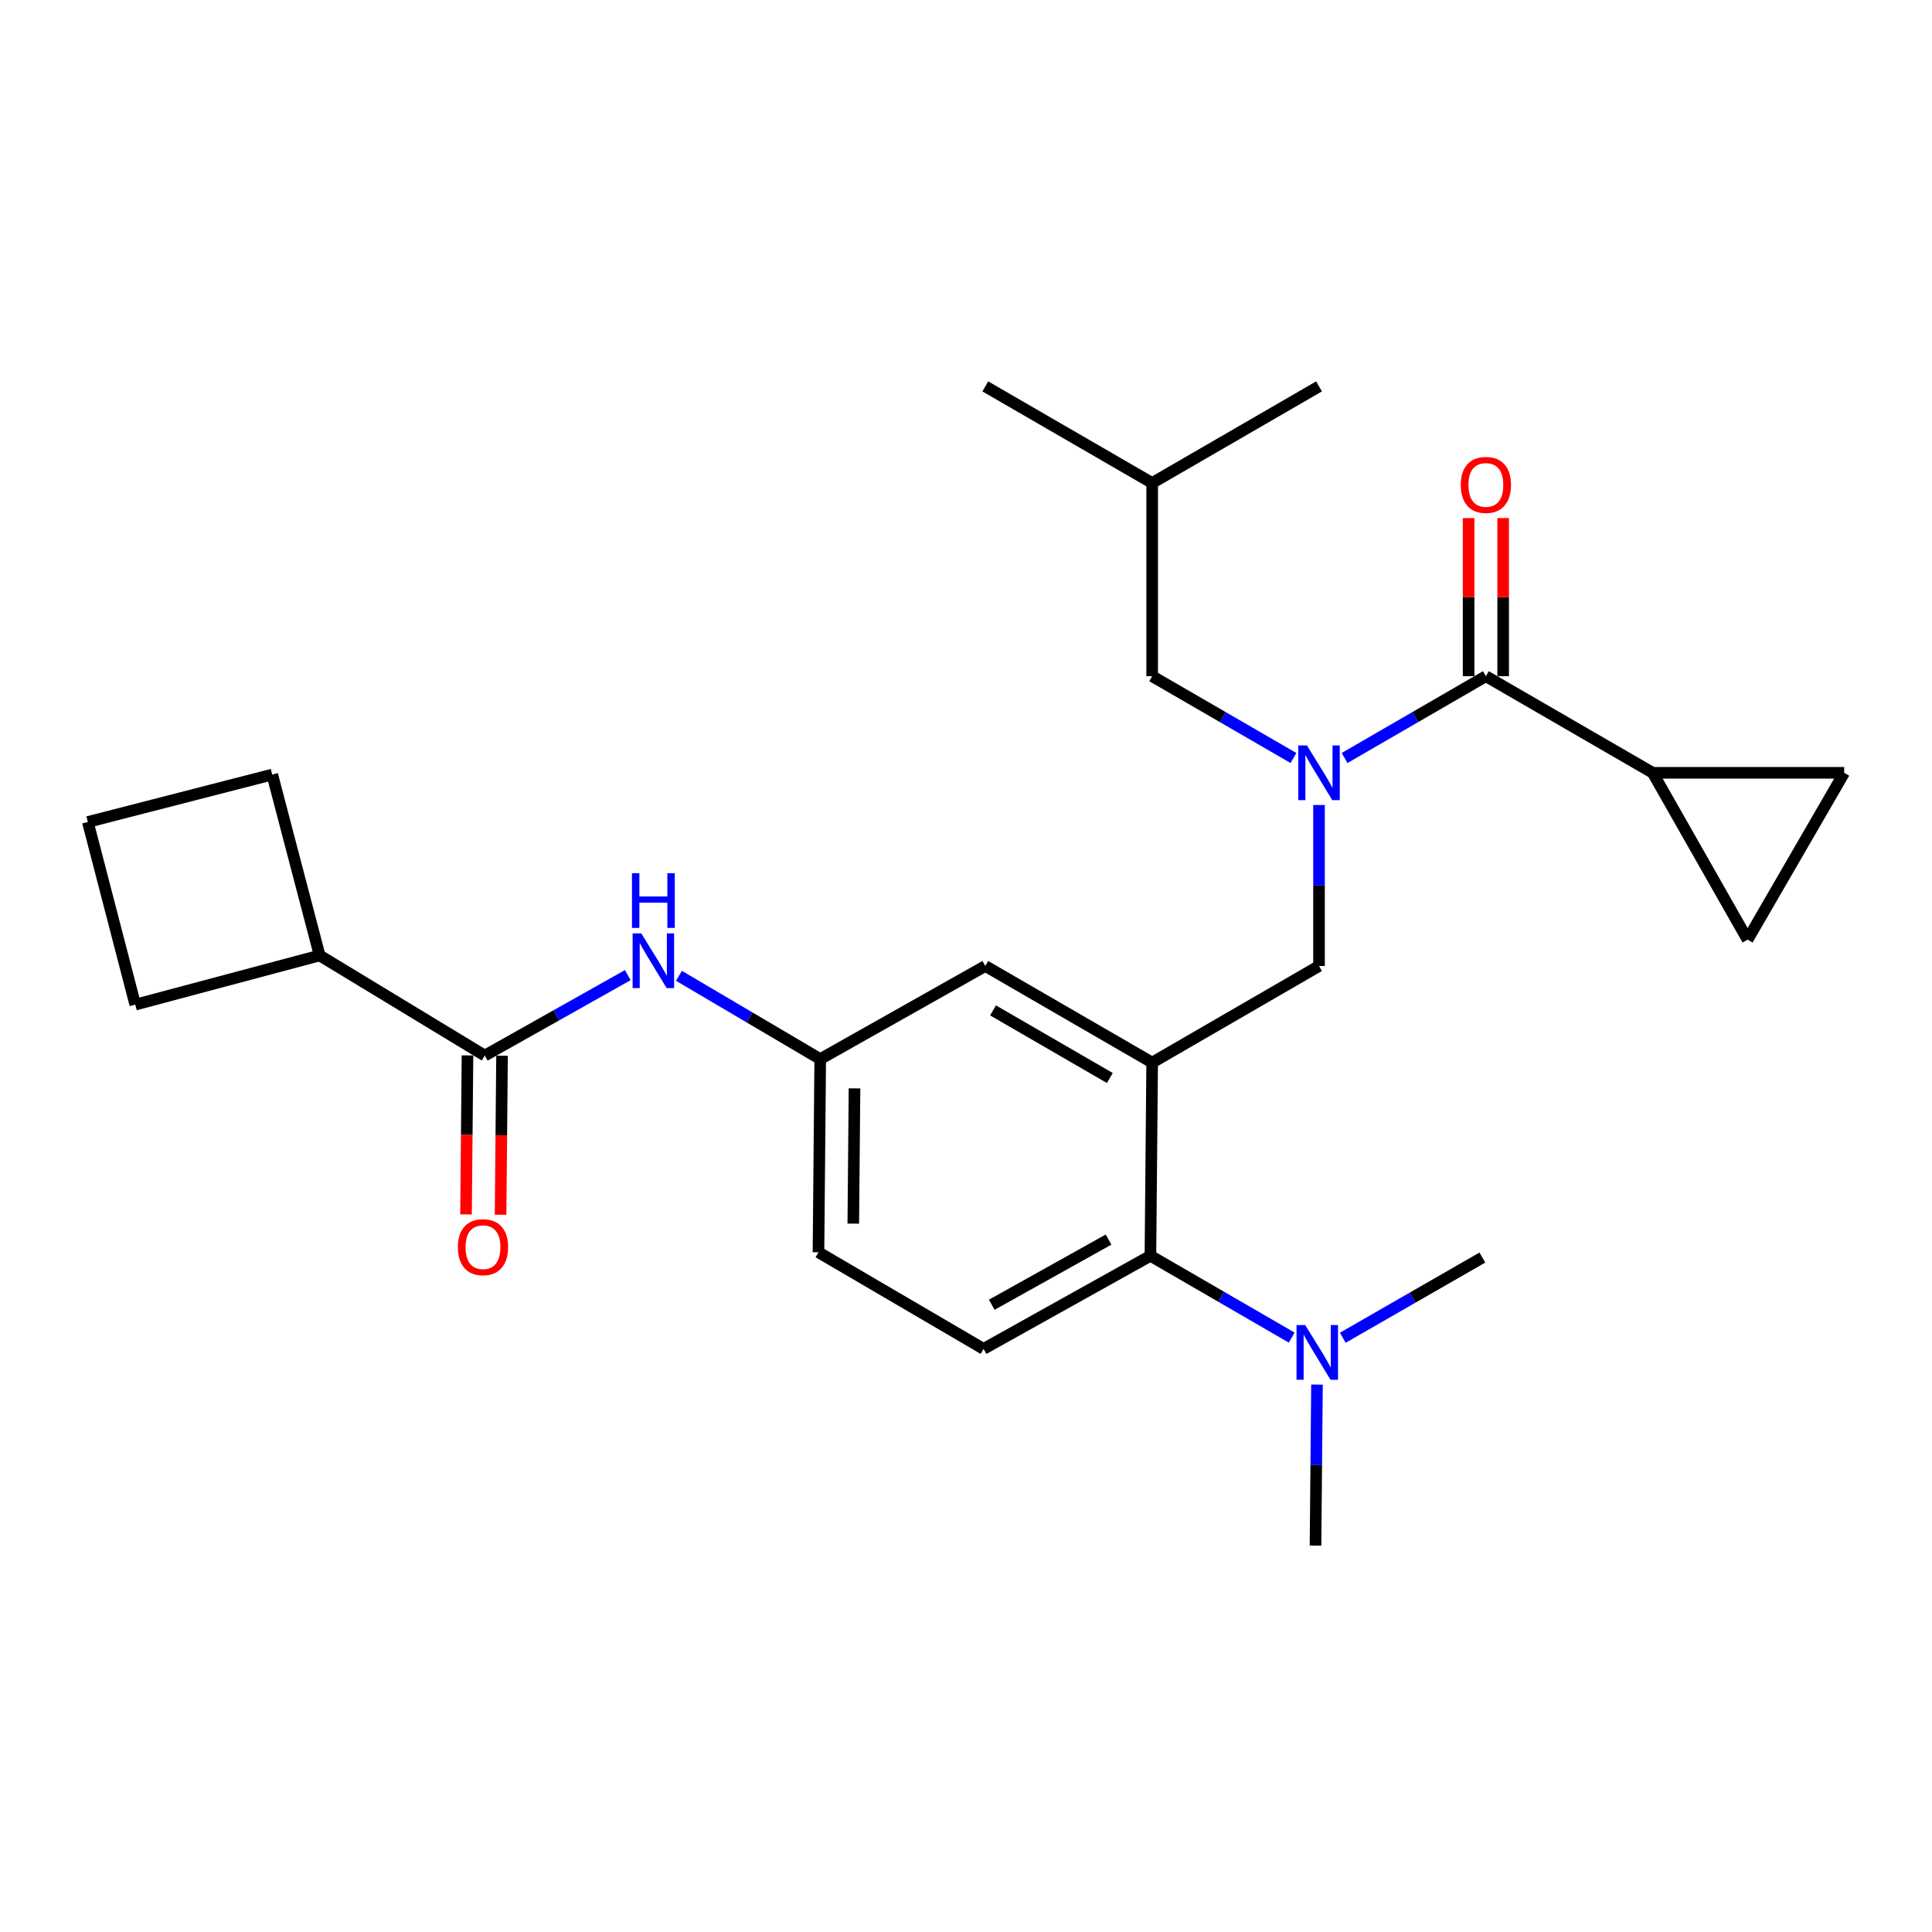 <?xml version='1.0' encoding='iso-8859-1'?>
<svg version='1.1' baseProfile='full'
              xmlns='http://www.w3.org/2000/svg'
                      xmlns:rdkit='http://www.rdkit.org/xml'
                      xmlns:xlink='http://www.w3.org/1999/xlink'
                  xml:space='preserve'
width='1000px' height='1000px' viewBox='0 0 1000 1000'>
<!-- END OF HEADER -->
<rect style='opacity:1.0;fill:#FFFFFF;stroke:none' width='1000' height='1000' x='0' y='0'> </rect>
<path class='bond-0' d='M 324.938,504.726 L 287.925,525.544' style='fill:none;fill-rule:evenodd;stroke:#0000FF;stroke-width:6px;stroke-linecap:butt;stroke-linejoin:miter;stroke-opacity:1' />
<path class='bond-0' d='M 287.925,525.544 L 250.913,546.362' style='fill:none;fill-rule:evenodd;stroke:#000000;stroke-width:6px;stroke-linecap:butt;stroke-linejoin:miter;stroke-opacity:1' />
<path class='bond-1' d='M 351.427,505.085 L 387.986,526.632' style='fill:none;fill-rule:evenodd;stroke:#0000FF;stroke-width:6px;stroke-linecap:butt;stroke-linejoin:miter;stroke-opacity:1' />
<path class='bond-1' d='M 387.986,526.632 L 424.545,548.18' style='fill:none;fill-rule:evenodd;stroke:#000000;stroke-width:6px;stroke-linecap:butt;stroke-linejoin:miter;stroke-opacity:1' />
<path class='bond-2' d='M 165.452,494.545 L 140.91,400.908' style='fill:none;fill-rule:evenodd;stroke:#000000;stroke-width:6px;stroke-linecap:butt;stroke-linejoin:miter;stroke-opacity:1' />
<path class='bond-3' d='M 165.452,494.545 L 70.007,520.001' style='fill:none;fill-rule:evenodd;stroke:#000000;stroke-width:6px;stroke-linecap:butt;stroke-linejoin:miter;stroke-opacity:1' />
<path class='bond-4' d='M 165.452,494.545 L 250.913,546.362' style='fill:none;fill-rule:evenodd;stroke:#000000;stroke-width:6px;stroke-linecap:butt;stroke-linejoin:miter;stroke-opacity:1' />
<path class='bond-5' d='M 241.971,546.279 L 241.591,587.427' style='fill:none;fill-rule:evenodd;stroke:#000000;stroke-width:6px;stroke-linecap:butt;stroke-linejoin:miter;stroke-opacity:1' />
<path class='bond-5' d='M 241.591,587.427 L 241.211,628.574' style='fill:none;fill-rule:evenodd;stroke:#FF0000;stroke-width:6px;stroke-linecap:butt;stroke-linejoin:miter;stroke-opacity:1' />
<path class='bond-5' d='M 259.855,546.444 L 259.475,587.592' style='fill:none;fill-rule:evenodd;stroke:#000000;stroke-width:6px;stroke-linecap:butt;stroke-linejoin:miter;stroke-opacity:1' />
<path class='bond-5' d='M 259.475,587.592 L 259.096,628.739' style='fill:none;fill-rule:evenodd;stroke:#FF0000;stroke-width:6px;stroke-linecap:butt;stroke-linejoin:miter;stroke-opacity:1' />
<path class='bond-6' d='M 45.455,425.46 L 70.007,520.001' style='fill:none;fill-rule:evenodd;stroke:#000000;stroke-width:6px;stroke-linecap:butt;stroke-linejoin:miter;stroke-opacity:1' />
<path class='bond-7' d='M 45.455,425.46 L 140.91,400.908' style='fill:none;fill-rule:evenodd;stroke:#000000;stroke-width:6px;stroke-linecap:butt;stroke-linejoin:miter;stroke-opacity:1' />
<path class='bond-8' d='M 855.453,400.003 L 904.547,486.368' style='fill:none;fill-rule:evenodd;stroke:#000000;stroke-width:6px;stroke-linecap:butt;stroke-linejoin:miter;stroke-opacity:1' />
<path class='bond-9' d='M 855.453,400.003 L 954.545,400.003' style='fill:none;fill-rule:evenodd;stroke:#000000;stroke-width:6px;stroke-linecap:butt;stroke-linejoin:miter;stroke-opacity:1' />
<path class='bond-10' d='M 855.453,400.003 L 769.089,350.005' style='fill:none;fill-rule:evenodd;stroke:#000000;stroke-width:6px;stroke-linecap:butt;stroke-linejoin:miter;stroke-opacity:1' />
<path class='bond-11' d='M 682.724,416.663 L 682.724,458.332' style='fill:none;fill-rule:evenodd;stroke:#0000FF;stroke-width:6px;stroke-linecap:butt;stroke-linejoin:miter;stroke-opacity:1' />
<path class='bond-11' d='M 682.724,458.332 L 682.724,500' style='fill:none;fill-rule:evenodd;stroke:#000000;stroke-width:6px;stroke-linecap:butt;stroke-linejoin:miter;stroke-opacity:1' />
<path class='bond-12' d='M 695.959,392.341 L 732.524,371.173' style='fill:none;fill-rule:evenodd;stroke:#0000FF;stroke-width:6px;stroke-linecap:butt;stroke-linejoin:miter;stroke-opacity:1' />
<path class='bond-12' d='M 732.524,371.173 L 769.089,350.005' style='fill:none;fill-rule:evenodd;stroke:#000000;stroke-width:6px;stroke-linecap:butt;stroke-linejoin:miter;stroke-opacity:1' />
<path class='bond-13' d='M 669.49,392.341 L 632.925,371.173' style='fill:none;fill-rule:evenodd;stroke:#0000FF;stroke-width:6px;stroke-linecap:butt;stroke-linejoin:miter;stroke-opacity:1' />
<path class='bond-13' d='M 632.925,371.173 L 596.36,350.005' style='fill:none;fill-rule:evenodd;stroke:#000000;stroke-width:6px;stroke-linecap:butt;stroke-linejoin:miter;stroke-opacity:1' />
<path class='bond-14' d='M 778.031,350.005 L 778.031,309.078' style='fill:none;fill-rule:evenodd;stroke:#000000;stroke-width:6px;stroke-linecap:butt;stroke-linejoin:miter;stroke-opacity:1' />
<path class='bond-14' d='M 778.031,309.078 L 778.031,268.15' style='fill:none;fill-rule:evenodd;stroke:#FF0000;stroke-width:6px;stroke-linecap:butt;stroke-linejoin:miter;stroke-opacity:1' />
<path class='bond-14' d='M 760.146,350.005 L 760.146,309.078' style='fill:none;fill-rule:evenodd;stroke:#000000;stroke-width:6px;stroke-linecap:butt;stroke-linejoin:miter;stroke-opacity:1' />
<path class='bond-14' d='M 760.146,309.078 L 760.146,268.15' style='fill:none;fill-rule:evenodd;stroke:#FF0000;stroke-width:6px;stroke-linecap:butt;stroke-linejoin:miter;stroke-opacity:1' />
<path class='bond-15' d='M 904.547,486.368 L 954.545,400.003' style='fill:none;fill-rule:evenodd;stroke:#000000;stroke-width:6px;stroke-linecap:butt;stroke-linejoin:miter;stroke-opacity:1' />
<path class='bond-16' d='M 596.36,350.005 L 596.36,249.999' style='fill:none;fill-rule:evenodd;stroke:#000000;stroke-width:6px;stroke-linecap:butt;stroke-linejoin:miter;stroke-opacity:1' />
<path class='bond-17' d='M 682.724,500 L 596.36,549.998' style='fill:none;fill-rule:evenodd;stroke:#000000;stroke-width:6px;stroke-linecap:butt;stroke-linejoin:miter;stroke-opacity:1' />
<path class='bond-18' d='M 596.36,249.999 L 682.724,200' style='fill:none;fill-rule:evenodd;stroke:#000000;stroke-width:6px;stroke-linecap:butt;stroke-linejoin:miter;stroke-opacity:1' />
<path class='bond-19' d='M 596.36,249.999 L 509.996,200' style='fill:none;fill-rule:evenodd;stroke:#000000;stroke-width:6px;stroke-linecap:butt;stroke-linejoin:miter;stroke-opacity:1' />
<path class='bond-20' d='M 680.906,800 L 681.287,758.332' style='fill:none;fill-rule:evenodd;stroke:#000000;stroke-width:6px;stroke-linecap:butt;stroke-linejoin:miter;stroke-opacity:1' />
<path class='bond-20' d='M 681.287,758.332 L 681.668,716.663' style='fill:none;fill-rule:evenodd;stroke:#0000FF;stroke-width:6px;stroke-linecap:butt;stroke-linejoin:miter;stroke-opacity:1' />
<path class='bond-21' d='M 695.024,692.417 L 731.147,671.663' style='fill:none;fill-rule:evenodd;stroke:#0000FF;stroke-width:6px;stroke-linecap:butt;stroke-linejoin:miter;stroke-opacity:1' />
<path class='bond-21' d='M 731.147,671.663 L 767.27,650.909' style='fill:none;fill-rule:evenodd;stroke:#000000;stroke-width:6px;stroke-linecap:butt;stroke-linejoin:miter;stroke-opacity:1' />
<path class='bond-22' d='M 668.585,692.34 L 632.021,671.167' style='fill:none;fill-rule:evenodd;stroke:#0000FF;stroke-width:6px;stroke-linecap:butt;stroke-linejoin:miter;stroke-opacity:1' />
<path class='bond-22' d='M 632.021,671.167 L 595.456,649.995' style='fill:none;fill-rule:evenodd;stroke:#000000;stroke-width:6px;stroke-linecap:butt;stroke-linejoin:miter;stroke-opacity:1' />
<path class='bond-23' d='M 424.545,548.18 L 423.641,648.177' style='fill:none;fill-rule:evenodd;stroke:#000000;stroke-width:6px;stroke-linecap:butt;stroke-linejoin:miter;stroke-opacity:1' />
<path class='bond-23' d='M 442.294,563.341 L 441.661,633.339' style='fill:none;fill-rule:evenodd;stroke:#000000;stroke-width:6px;stroke-linecap:butt;stroke-linejoin:miter;stroke-opacity:1' />
<path class='bond-24' d='M 424.545,548.18 L 509.996,500' style='fill:none;fill-rule:evenodd;stroke:#000000;stroke-width:6px;stroke-linecap:butt;stroke-linejoin:miter;stroke-opacity:1' />
<path class='bond-25' d='M 423.641,648.177 L 509.092,698.185' style='fill:none;fill-rule:evenodd;stroke:#000000;stroke-width:6px;stroke-linecap:butt;stroke-linejoin:miter;stroke-opacity:1' />
<path class='bond-26' d='M 509.092,698.185 L 595.456,649.995' style='fill:none;fill-rule:evenodd;stroke:#000000;stroke-width:6px;stroke-linecap:butt;stroke-linejoin:miter;stroke-opacity:1' />
<path class='bond-26' d='M 513.331,675.338 L 573.787,641.605' style='fill:none;fill-rule:evenodd;stroke:#000000;stroke-width:6px;stroke-linecap:butt;stroke-linejoin:miter;stroke-opacity:1' />
<path class='bond-27' d='M 595.456,649.995 L 596.36,549.998' style='fill:none;fill-rule:evenodd;stroke:#000000;stroke-width:6px;stroke-linecap:butt;stroke-linejoin:miter;stroke-opacity:1' />
<path class='bond-28' d='M 596.36,549.998 L 509.996,500' style='fill:none;fill-rule:evenodd;stroke:#000000;stroke-width:6px;stroke-linecap:butt;stroke-linejoin:miter;stroke-opacity:1' />
<path class='bond-28' d='M 574.445,557.977 L 513.99,522.978' style='fill:none;fill-rule:evenodd;stroke:#000000;stroke-width:6px;stroke-linecap:butt;stroke-linejoin:miter;stroke-opacity:1' />
<path  class='atom-0' d='M 331.921 483.118
L 341.201 498.118
Q 342.121 499.598, 343.601 502.278
Q 345.081 504.958, 345.161 505.118
L 345.161 483.118
L 348.921 483.118
L 348.921 511.438
L 345.041 511.438
L 335.081 495.038
Q 333.921 493.118, 332.681 490.918
Q 331.481 488.718, 331.121 488.038
L 331.121 511.438
L 327.441 511.438
L 327.441 483.118
L 331.921 483.118
' fill='#0000FF'/>
<path  class='atom-0' d='M 327.101 451.966
L 330.941 451.966
L 330.941 464.006
L 345.421 464.006
L 345.421 451.966
L 349.261 451.966
L 349.261 480.286
L 345.421 480.286
L 345.421 467.206
L 330.941 467.206
L 330.941 480.286
L 327.101 480.286
L 327.101 451.966
' fill='#0000FF'/>
<path  class='atom-3' d='M 236.999 645.534
Q 236.999 638.734, 240.359 634.934
Q 243.719 631.134, 249.999 631.134
Q 256.279 631.134, 259.639 634.934
Q 262.999 638.734, 262.999 645.534
Q 262.999 652.414, 259.599 656.334
Q 256.199 660.214, 249.999 660.214
Q 243.759 660.214, 240.359 656.334
Q 236.999 652.454, 236.999 645.534
M 249.999 657.014
Q 254.319 657.014, 256.639 654.134
Q 258.999 651.214, 258.999 645.534
Q 258.999 639.974, 256.639 637.174
Q 254.319 634.334, 249.999 634.334
Q 245.679 634.334, 243.319 637.134
Q 240.999 639.934, 240.999 645.534
Q 240.999 651.254, 243.319 654.134
Q 245.679 657.014, 249.999 657.014
' fill='#FF0000'/>
<path  class='atom-6' d='M 676.464 385.843
L 685.744 400.843
Q 686.664 402.323, 688.144 405.003
Q 689.624 407.683, 689.704 407.843
L 689.704 385.843
L 693.464 385.843
L 693.464 414.163
L 689.584 414.163
L 679.624 397.763
Q 678.464 395.843, 677.224 393.643
Q 676.024 391.443, 675.664 390.763
L 675.664 414.163
L 671.984 414.163
L 671.984 385.843
L 676.464 385.843
' fill='#0000FF'/>
<path  class='atom-8' d='M 756.089 250.993
Q 756.089 244.193, 759.449 240.393
Q 762.809 236.593, 769.089 236.593
Q 775.369 236.593, 778.729 240.393
Q 782.089 244.193, 782.089 250.993
Q 782.089 257.873, 778.689 261.793
Q 775.289 265.673, 769.089 265.673
Q 762.849 265.673, 759.449 261.793
Q 756.089 257.913, 756.089 250.993
M 769.089 262.473
Q 773.409 262.473, 775.729 259.593
Q 778.089 256.673, 778.089 250.993
Q 778.089 245.433, 775.729 242.633
Q 773.409 239.793, 769.089 239.793
Q 764.769 239.793, 762.409 242.593
Q 760.089 245.393, 760.089 250.993
Q 760.089 256.713, 762.409 259.593
Q 764.769 262.473, 769.089 262.473
' fill='#FF0000'/>
<path  class='atom-15' d='M 675.56 685.843
L 684.84 700.843
Q 685.76 702.323, 687.24 705.003
Q 688.72 707.683, 688.8 707.843
L 688.8 685.843
L 692.56 685.843
L 692.56 714.163
L 688.68 714.163
L 678.72 697.763
Q 677.56 695.843, 676.32 693.643
Q 675.12 691.443, 674.76 690.763
L 674.76 714.163
L 671.08 714.163
L 671.08 685.843
L 675.56 685.843
' fill='#0000FF'/>
</svg>
